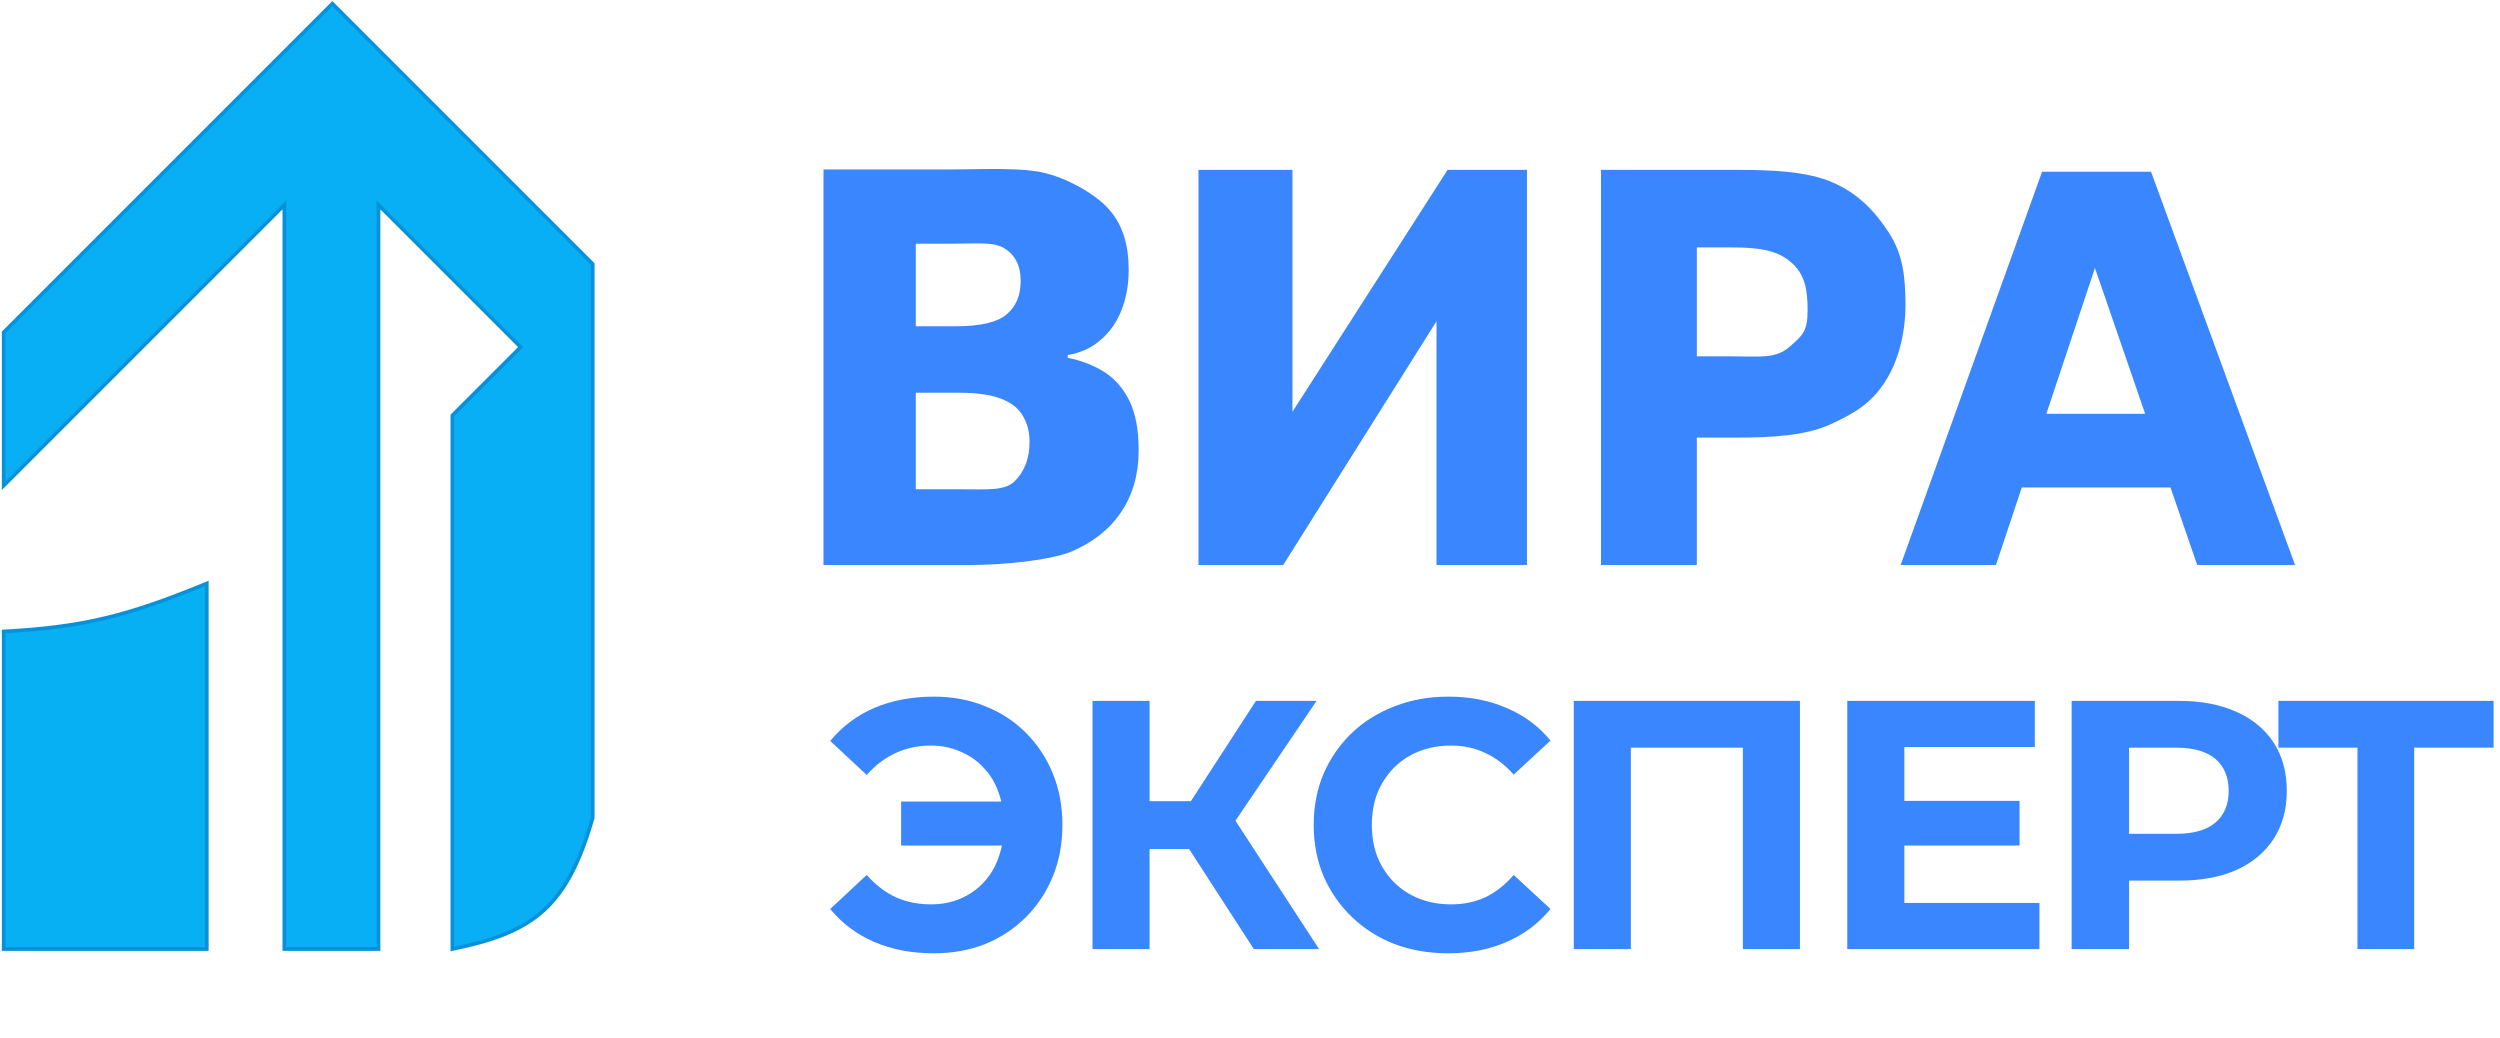 <?xml version="1.0" encoding="UTF-8"?> <svg xmlns="http://www.w3.org/2000/svg" width="677" height="281" viewBox="0 0 677 281" fill="none"><path d="M1 257V171C22.291 169.851 34.34 166.907 56 158V257H1Z" fill="#07B0F2" stroke="#0691DA"></path><path d="M90 1L1 90V131.5L77 55.5V257H102.5V55.5L141 94L122.5 112.5V257C144.229 252.508 153.462 245.976 160.5 221.5V71.5L90 1Z" fill="#09AFF4" stroke="#0691DA"></path><path d="M244.024 228.968V217.064H277.24V228.968H244.024ZM252.856 188.648C257.912 188.648 262.552 189.512 266.776 191.24C271 192.904 274.68 195.304 277.816 198.44C280.952 201.576 283.384 205.256 285.112 209.48C286.84 213.704 287.704 218.344 287.704 223.4C287.704 228.456 286.84 233.096 285.112 237.32C283.384 241.544 280.952 245.224 277.816 248.36C274.68 251.496 271 253.928 266.776 255.656C262.552 257.32 257.912 258.152 252.856 258.152C246.904 258.152 241.528 257.128 236.728 255.08C231.992 253.032 228.024 250.056 224.824 246.152L234.712 236.936C237.08 239.624 239.704 241.64 242.584 242.984C245.464 244.264 248.632 244.904 252.088 244.904C254.968 244.904 257.624 244.392 260.056 243.368C262.552 242.28 264.664 240.808 266.392 238.952C268.184 237.032 269.528 234.76 270.424 232.136C271.384 229.512 271.864 226.6 271.864 223.4C271.864 220.2 271.384 217.288 270.424 214.664C269.528 212.04 268.184 209.8 266.392 207.944C264.664 206.024 262.552 204.552 260.056 203.528C257.624 202.44 254.968 201.896 252.088 201.896C248.632 201.896 245.464 202.568 242.584 203.912C239.704 205.192 237.08 207.176 234.712 209.864L224.824 200.648C228.024 196.744 231.992 193.768 236.728 191.72C241.528 189.672 246.904 188.648 252.856 188.648ZM339.531 257L318.603 224.648L331.179 217.064L357.195 257H339.531ZM295.851 257V189.8H311.307V257H295.851ZM306.795 229.928V216.968H330.219V229.928H306.795ZM332.619 225.128L318.315 223.4L340.107 189.8H356.523L332.619 225.128ZM392.136 258.152C386.952 258.152 382.12 257.32 377.64 255.656C373.224 253.928 369.384 251.496 366.12 248.36C362.856 245.224 360.296 241.544 358.44 237.32C356.648 233.096 355.752 228.456 355.752 223.4C355.752 218.344 356.648 213.704 358.44 209.48C360.296 205.256 362.856 201.576 366.12 198.44C369.448 195.304 373.32 192.904 377.736 191.24C382.152 189.512 386.984 188.648 392.232 188.648C398.056 188.648 403.304 189.672 407.976 191.72C412.712 193.704 416.68 196.648 419.88 200.552L409.896 209.768C407.592 207.144 405.032 205.192 402.216 203.912C399.4 202.568 396.328 201.896 393 201.896C389.864 201.896 386.984 202.408 384.36 203.432C381.736 204.456 379.464 205.928 377.544 207.848C375.624 209.768 374.12 212.04 373.032 214.664C372.008 217.288 371.496 220.2 371.496 223.4C371.496 226.6 372.008 229.512 373.032 232.136C374.12 234.76 375.624 237.032 377.544 238.952C379.464 240.872 381.736 242.344 384.36 243.368C386.984 244.392 389.864 244.904 393 244.904C396.328 244.904 399.4 244.264 402.216 242.984C405.032 241.64 407.592 239.624 409.896 236.936L419.88 246.152C416.68 250.056 412.712 253.032 407.976 255.08C403.304 257.128 398.024 258.152 392.136 258.152ZM426.176 257V189.8H487.424V257H471.968V198.92L475.52 202.472H438.08L441.632 198.92V257H426.176ZM514.546 216.872H546.898V228.968H514.546V216.872ZM515.698 244.52H552.274V257H500.242V189.8H551.026V202.28H515.698V244.52ZM560.996 257V189.8H590.084C596.1 189.8 601.284 190.792 605.636 192.776C609.988 194.696 613.348 197.48 615.716 201.128C618.084 204.776 619.268 209.128 619.268 214.184C619.268 219.176 618.084 223.496 615.716 227.144C613.348 230.792 609.988 233.608 605.636 235.592C601.284 237.512 596.1 238.472 590.084 238.472H569.636L576.548 231.464V257H560.996ZM576.548 233.192L569.636 225.8H589.22C594.02 225.8 597.604 224.776 599.972 222.728C602.34 220.68 603.524 217.832 603.524 214.184C603.524 210.472 602.34 207.592 599.972 205.544C597.604 203.496 594.02 202.472 589.22 202.472H569.636L576.548 195.08V233.192ZM638.402 257V198.92L641.954 202.472H616.994V189.8H675.266V202.472H650.306L653.762 198.92V257H638.402Z" fill="#3A86FF"></path><path d="M256.3 45.9C265.8 45.9 277.1 45.2 283.5 47C290 48.7 297.5 53.15 300.7 57.15C304 61.05 305.65 66.35 305.65 73.05C305.65 77.05 305 80.7 303.7 84C302.4 87.3 300.5 90 298 92.1C295.6 94.2 292.65 95.55 289.15 96.15V96.9C292.75 97.6 296 98.85 298.9 100.65C301.8 102.45 304.1 105.05 305.8 108.45C307.5 111.85 308.35 116.35 308.35 121.95C308.35 128.45 306.75 134.05 303.55 138.75C300.45 143.35 295.95 146.9 290.05 149.4C284.15 151.8 271.15 153 263.05 153H223V45.9H256.3ZM258.85 88.35C265.45 88.35 270 87.3 272.5 85.2C275.1 83.1 276.4 80.05 276.4 76.05C276.4 71.95 274.9 69 271.9 67.2C268.9 65.4 264.15 66 257.65 66H248V88.35H258.85ZM248 106.35V132.5H260.5C267.3 132.5 272.05 132.95 274.75 130.35C277.45 127.65 278.8 124.1 278.8 119.7C278.8 117 278.2 114.65 277 112.65C275.9 110.65 273.95 109.1 271.15 108C268.35 106.9 264.55 106.35 259.75 106.35H248Z" fill="#3A86FF"></path><path d="M324.55 153V46H350V111.5L392 46H413.5V153H389V87L347.5 153H324.55Z" fill="#3A86FF"></path><path d="M433.55 153V46H470.35C479.75 46 489.7 46.4 496.5 49.5C503.3 52.5 507.8 57.3 511.5 63C515.2 68.7 516 74.6 516 82.5C516 90.3 514.1 97.8 510.4 103.5C506.7 109.2 502.3 111.9 495.5 115C488.7 118 479.75 118.5 470.35 118.5H447.05L459.5 111V153H433.55ZM459.5 115L447.05 96.5H457.85H469C476.5 96.5 480.8 97.2 484.5 94C488.2 90.8 489.5 89.7 489.5 84C489.5 78.2 488.7 74.2 485 71C481.3 67.8 476.5 67 469 67H457.85H447.05L459.5 54.5V84.5V115Z" fill="#3A86FF"></path><path d="M514.7 153L553 46.5H582.5L621.5 153H595L563.5 61.5H571L540.5 153H514.7ZM537 132L544 112.05H598.5L605.5 132H537Z" fill="#3A86FF"></path></svg> 